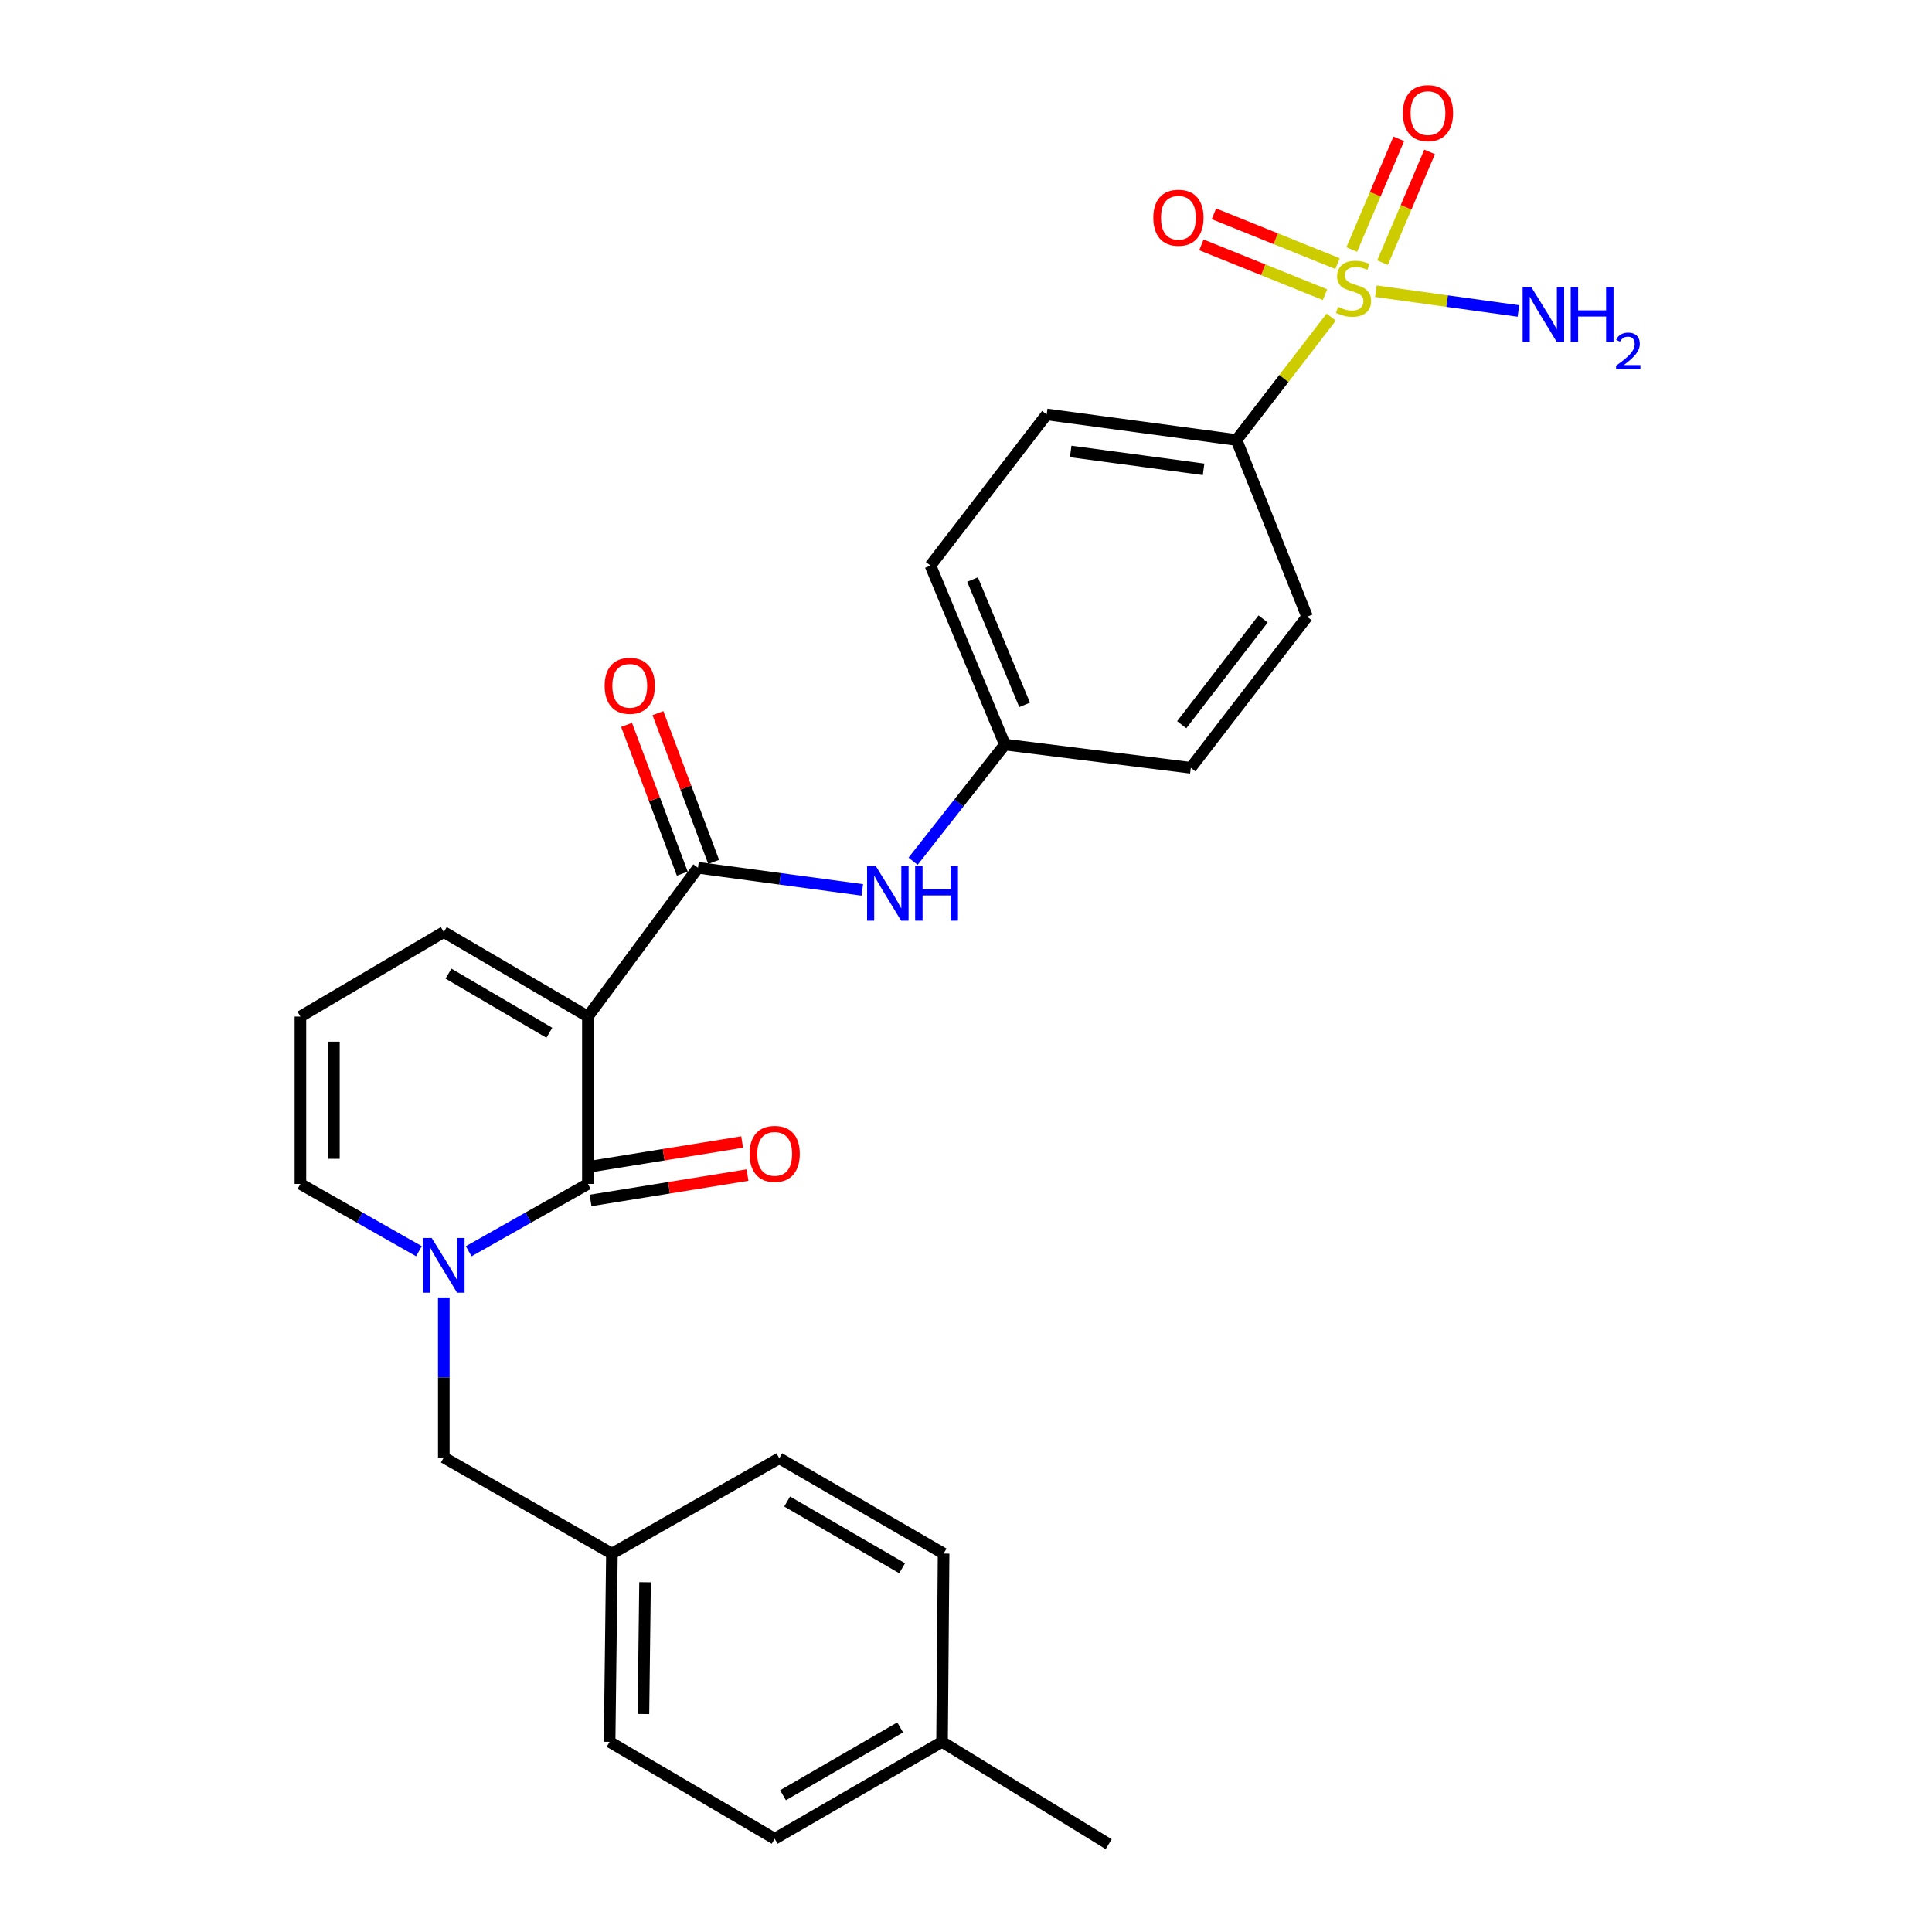 <?xml version='1.0' encoding='iso-8859-1'?>
<svg version='1.1' baseProfile='full'
              xmlns='http://www.w3.org/2000/svg'
                      xmlns:rdkit='http://www.rdkit.org/xml'
                      xmlns:xlink='http://www.w3.org/1999/xlink'
                  xml:space='preserve'
width='1000px' height='1000px' viewBox='0 0 1000 1000'>
<!-- END OF HEADER -->
<rect style='opacity:1.0;fill:#FFFFFF;stroke:none' width='1000' height='1000' x='0' y='0'> </rect>
<path class='bond-1' d='M 304.291,526.168 L 304.291,612.801' style='fill:none;fill-rule:evenodd;stroke:#000000;stroke-width:6px;stroke-linecap:butt;stroke-linejoin:miter;stroke-opacity:1' />
<path class='bond-3' d='M 304.291,526.168 L 361.269,449.164' style='fill:none;fill-rule:evenodd;stroke:#000000;stroke-width:6px;stroke-linecap:butt;stroke-linejoin:miter;stroke-opacity:1' />
<path class='bond-6' d='M 304.291,526.168 L 229.713,482.438' style='fill:none;fill-rule:evenodd;stroke:#000000;stroke-width:6px;stroke-linecap:butt;stroke-linejoin:miter;stroke-opacity:1' />
<path class='bond-6' d='M 284.338,534.558 L 232.134,503.947' style='fill:none;fill-rule:evenodd;stroke:#000000;stroke-width:6px;stroke-linecap:butt;stroke-linejoin:miter;stroke-opacity:1' />
<path class='bond-0' d='M 689.027,164.132 L 664.523,195.936' style='fill:none;fill-rule:evenodd;stroke:#CCCC00;stroke-width:6px;stroke-linecap:butt;stroke-linejoin:miter;stroke-opacity:1' />
<path class='bond-0' d='M 664.523,195.936 L 640.019,227.739' style='fill:none;fill-rule:evenodd;stroke:#000000;stroke-width:6px;stroke-linecap:butt;stroke-linejoin:miter;stroke-opacity:1' />
<path class='bond-8' d='M 692.303,136.447 L 660.312,123.557' style='fill:none;fill-rule:evenodd;stroke:#CCCC00;stroke-width:6px;stroke-linecap:butt;stroke-linejoin:miter;stroke-opacity:1' />
<path class='bond-8' d='M 660.312,123.557 L 628.321,110.668' style='fill:none;fill-rule:evenodd;stroke:#FF0000;stroke-width:6px;stroke-linecap:butt;stroke-linejoin:miter;stroke-opacity:1' />
<path class='bond-8' d='M 685.827,152.522 L 653.836,139.632' style='fill:none;fill-rule:evenodd;stroke:#CCCC00;stroke-width:6px;stroke-linecap:butt;stroke-linejoin:miter;stroke-opacity:1' />
<path class='bond-8' d='M 653.836,139.632 L 621.844,126.742' style='fill:none;fill-rule:evenodd;stroke:#FF0000;stroke-width:6px;stroke-linecap:butt;stroke-linejoin:miter;stroke-opacity:1' />
<path class='bond-9' d='M 715.611,135.934 L 727.788,107.283' style='fill:none;fill-rule:evenodd;stroke:#CCCC00;stroke-width:6px;stroke-linecap:butt;stroke-linejoin:miter;stroke-opacity:1' />
<path class='bond-9' d='M 727.788,107.283 L 739.965,78.632' style='fill:none;fill-rule:evenodd;stroke:#FF0000;stroke-width:6px;stroke-linecap:butt;stroke-linejoin:miter;stroke-opacity:1' />
<path class='bond-9' d='M 699.661,129.155 L 711.839,100.504' style='fill:none;fill-rule:evenodd;stroke:#CCCC00;stroke-width:6px;stroke-linecap:butt;stroke-linejoin:miter;stroke-opacity:1' />
<path class='bond-9' d='M 711.839,100.504 L 724.016,71.853' style='fill:none;fill-rule:evenodd;stroke:#FF0000;stroke-width:6px;stroke-linecap:butt;stroke-linejoin:miter;stroke-opacity:1' />
<path class='bond-14' d='M 712.148,150.731 L 749.04,155.849' style='fill:none;fill-rule:evenodd;stroke:#CCCC00;stroke-width:6px;stroke-linecap:butt;stroke-linejoin:miter;stroke-opacity:1' />
<path class='bond-14' d='M 749.04,155.849 L 785.932,160.967' style='fill:none;fill-rule:evenodd;stroke:#0000FF;stroke-width:6px;stroke-linecap:butt;stroke-linejoin:miter;stroke-opacity:1' />
<path class='bond-2' d='M 304.291,612.801 L 273.443,630.224' style='fill:none;fill-rule:evenodd;stroke:#000000;stroke-width:6px;stroke-linecap:butt;stroke-linejoin:miter;stroke-opacity:1' />
<path class='bond-2' d='M 273.443,630.224 L 242.594,647.648' style='fill:none;fill-rule:evenodd;stroke:#0000FF;stroke-width:6px;stroke-linecap:butt;stroke-linejoin:miter;stroke-opacity:1' />
<path class='bond-11' d='M 305.674,621.355 L 346.292,614.786' style='fill:none;fill-rule:evenodd;stroke:#000000;stroke-width:6px;stroke-linecap:butt;stroke-linejoin:miter;stroke-opacity:1' />
<path class='bond-11' d='M 346.292,614.786 L 386.91,608.217' style='fill:none;fill-rule:evenodd;stroke:#FF0000;stroke-width:6px;stroke-linecap:butt;stroke-linejoin:miter;stroke-opacity:1' />
<path class='bond-11' d='M 302.908,604.247 L 343.526,597.678' style='fill:none;fill-rule:evenodd;stroke:#000000;stroke-width:6px;stroke-linecap:butt;stroke-linejoin:miter;stroke-opacity:1' />
<path class='bond-11' d='M 343.526,597.678 L 384.143,591.109' style='fill:none;fill-rule:evenodd;stroke:#FF0000;stroke-width:6px;stroke-linecap:butt;stroke-linejoin:miter;stroke-opacity:1' />
<path class='bond-10' d='M 229.713,671.569 L 229.713,712.975' style='fill:none;fill-rule:evenodd;stroke:#0000FF;stroke-width:6px;stroke-linecap:butt;stroke-linejoin:miter;stroke-opacity:1' />
<path class='bond-10' d='M 229.713,712.975 L 229.713,754.38' style='fill:none;fill-rule:evenodd;stroke:#000000;stroke-width:6px;stroke-linecap:butt;stroke-linejoin:miter;stroke-opacity:1' />
<path class='bond-27' d='M 216.84,647.616 L 186.17,630.208' style='fill:none;fill-rule:evenodd;stroke:#0000FF;stroke-width:6px;stroke-linecap:butt;stroke-linejoin:miter;stroke-opacity:1' />
<path class='bond-27' d='M 186.17,630.208 L 155.5,612.801' style='fill:none;fill-rule:evenodd;stroke:#000000;stroke-width:6px;stroke-linecap:butt;stroke-linejoin:miter;stroke-opacity:1' />
<path class='bond-4' d='M 361.269,449.164 L 403.796,454.888' style='fill:none;fill-rule:evenodd;stroke:#000000;stroke-width:6px;stroke-linecap:butt;stroke-linejoin:miter;stroke-opacity:1' />
<path class='bond-4' d='M 403.796,454.888 L 446.323,460.613' style='fill:none;fill-rule:evenodd;stroke:#0000FF;stroke-width:6px;stroke-linecap:butt;stroke-linejoin:miter;stroke-opacity:1' />
<path class='bond-13' d='M 369.384,446.125 L 354.966,407.624' style='fill:none;fill-rule:evenodd;stroke:#000000;stroke-width:6px;stroke-linecap:butt;stroke-linejoin:miter;stroke-opacity:1' />
<path class='bond-13' d='M 354.966,407.624 L 340.548,369.124' style='fill:none;fill-rule:evenodd;stroke:#FF0000;stroke-width:6px;stroke-linecap:butt;stroke-linejoin:miter;stroke-opacity:1' />
<path class='bond-13' d='M 353.155,452.202 L 338.737,413.702' style='fill:none;fill-rule:evenodd;stroke:#000000;stroke-width:6px;stroke-linecap:butt;stroke-linejoin:miter;stroke-opacity:1' />
<path class='bond-13' d='M 338.737,413.702 L 324.319,375.202' style='fill:none;fill-rule:evenodd;stroke:#FF0000;stroke-width:6px;stroke-linecap:butt;stroke-linejoin:miter;stroke-opacity:1' />
<path class='bond-17' d='M 472.607,445.783 L 496.359,415.586' style='fill:none;fill-rule:evenodd;stroke:#0000FF;stroke-width:6px;stroke-linecap:butt;stroke-linejoin:miter;stroke-opacity:1' />
<path class='bond-17' d='M 496.359,415.586 L 520.112,385.388' style='fill:none;fill-rule:evenodd;stroke:#000000;stroke-width:6px;stroke-linecap:butt;stroke-linejoin:miter;stroke-opacity:1' />
<path class='bond-5' d='M 640.019,227.739 L 541.765,214.511' style='fill:none;fill-rule:evenodd;stroke:#000000;stroke-width:6px;stroke-linecap:butt;stroke-linejoin:miter;stroke-opacity:1' />
<path class='bond-5' d='M 622.968,242.931 L 554.191,233.67' style='fill:none;fill-rule:evenodd;stroke:#000000;stroke-width:6px;stroke-linecap:butt;stroke-linejoin:miter;stroke-opacity:1' />
<path class='bond-28' d='M 640.019,227.739 L 676.547,319.196' style='fill:none;fill-rule:evenodd;stroke:#000000;stroke-width:6px;stroke-linecap:butt;stroke-linejoin:miter;stroke-opacity:1' />
<path class='bond-12' d='M 229.713,482.438 L 155.5,526.168' style='fill:none;fill-rule:evenodd;stroke:#000000;stroke-width:6px;stroke-linecap:butt;stroke-linejoin:miter;stroke-opacity:1' />
<path class='bond-7' d='M 155.5,612.801 L 155.5,526.168' style='fill:none;fill-rule:evenodd;stroke:#000000;stroke-width:6px;stroke-linecap:butt;stroke-linejoin:miter;stroke-opacity:1' />
<path class='bond-7' d='M 172.831,599.806 L 172.831,539.163' style='fill:none;fill-rule:evenodd;stroke:#000000;stroke-width:6px;stroke-linecap:butt;stroke-linejoin:miter;stroke-opacity:1' />
<path class='bond-18' d='M 229.713,754.38 L 316.73,804.128' style='fill:none;fill-rule:evenodd;stroke:#000000;stroke-width:6px;stroke-linecap:butt;stroke-linejoin:miter;stroke-opacity:1' />
<path class='bond-15' d='M 541.765,214.511 L 481.609,292.728' style='fill:none;fill-rule:evenodd;stroke:#000000;stroke-width:6px;stroke-linecap:butt;stroke-linejoin:miter;stroke-opacity:1' />
<path class='bond-16' d='M 676.547,319.196 L 616.363,397.413' style='fill:none;fill-rule:evenodd;stroke:#000000;stroke-width:6px;stroke-linecap:butt;stroke-linejoin:miter;stroke-opacity:1' />
<path class='bond-16' d='M 653.784,320.36 L 611.655,375.112' style='fill:none;fill-rule:evenodd;stroke:#000000;stroke-width:6px;stroke-linecap:butt;stroke-linejoin:miter;stroke-opacity:1' />
<path class='bond-19' d='M 520.112,385.388 L 616.363,397.413' style='fill:none;fill-rule:evenodd;stroke:#000000;stroke-width:6px;stroke-linecap:butt;stroke-linejoin:miter;stroke-opacity:1' />
<path class='bond-20' d='M 520.112,385.388 L 481.609,292.728' style='fill:none;fill-rule:evenodd;stroke:#000000;stroke-width:6px;stroke-linecap:butt;stroke-linejoin:miter;stroke-opacity:1' />
<path class='bond-20' d='M 530.34,364.839 L 503.389,299.977' style='fill:none;fill-rule:evenodd;stroke:#000000;stroke-width:6px;stroke-linecap:butt;stroke-linejoin:miter;stroke-opacity:1' />
<path class='bond-22' d='M 316.73,804.128 L 403.363,754.794' style='fill:none;fill-rule:evenodd;stroke:#000000;stroke-width:6px;stroke-linecap:butt;stroke-linejoin:miter;stroke-opacity:1' />
<path class='bond-23' d='M 316.73,804.128 L 315.527,901.592' style='fill:none;fill-rule:evenodd;stroke:#000000;stroke-width:6px;stroke-linecap:butt;stroke-linejoin:miter;stroke-opacity:1' />
<path class='bond-23' d='M 333.879,818.961 L 333.037,887.186' style='fill:none;fill-rule:evenodd;stroke:#000000;stroke-width:6px;stroke-linecap:butt;stroke-linejoin:miter;stroke-opacity:1' />
<path class='bond-21' d='M 487.608,901.592 L 400.975,951.734' style='fill:none;fill-rule:evenodd;stroke:#000000;stroke-width:6px;stroke-linecap:butt;stroke-linejoin:miter;stroke-opacity:1' />
<path class='bond-21' d='M 465.931,894.114 L 405.289,929.214' style='fill:none;fill-rule:evenodd;stroke:#000000;stroke-width:6px;stroke-linecap:butt;stroke-linejoin:miter;stroke-opacity:1' />
<path class='bond-26' d='M 487.608,901.592 L 573.855,954.545' style='fill:none;fill-rule:evenodd;stroke:#000000;stroke-width:6px;stroke-linecap:butt;stroke-linejoin:miter;stroke-opacity:1' />
<path class='bond-29' d='M 487.608,901.592 L 488.407,804.128' style='fill:none;fill-rule:evenodd;stroke:#000000;stroke-width:6px;stroke-linecap:butt;stroke-linejoin:miter;stroke-opacity:1' />
<path class='bond-24' d='M 403.363,754.794 L 488.407,804.128' style='fill:none;fill-rule:evenodd;stroke:#000000;stroke-width:6px;stroke-linecap:butt;stroke-linejoin:miter;stroke-opacity:1' />
<path class='bond-24' d='M 407.423,777.185 L 466.954,811.718' style='fill:none;fill-rule:evenodd;stroke:#000000;stroke-width:6px;stroke-linecap:butt;stroke-linejoin:miter;stroke-opacity:1' />
<path class='bond-25' d='M 315.527,901.592 L 400.975,951.734' style='fill:none;fill-rule:evenodd;stroke:#000000;stroke-width:6px;stroke-linecap:butt;stroke-linejoin:miter;stroke-opacity:1' />
<path  class='atom-1' d='M 692.588 158.847
Q 692.908 158.967, 694.228 159.527
Q 695.548 160.087, 696.988 160.447
Q 698.468 160.767, 699.908 160.767
Q 702.588 160.767, 704.148 159.487
Q 705.708 158.167, 705.708 155.887
Q 705.708 154.327, 704.908 153.367
Q 704.148 152.407, 702.948 151.887
Q 701.748 151.367, 699.748 150.767
Q 697.228 150.007, 695.708 149.287
Q 694.228 148.567, 693.148 147.047
Q 692.108 145.527, 692.108 142.967
Q 692.108 139.407, 694.508 137.207
Q 696.948 135.007, 701.748 135.007
Q 705.028 135.007, 708.748 136.567
L 707.828 139.647
Q 704.428 138.247, 701.868 138.247
Q 699.108 138.247, 697.588 139.407
Q 696.068 140.527, 696.108 142.487
Q 696.108 144.007, 696.868 144.927
Q 697.668 145.847, 698.788 146.367
Q 699.948 146.887, 701.868 147.487
Q 704.428 148.287, 705.948 149.087
Q 707.468 149.887, 708.548 151.527
Q 709.668 153.127, 709.668 155.887
Q 709.668 159.807, 707.028 161.927
Q 704.428 164.007, 700.068 164.007
Q 697.548 164.007, 695.628 163.447
Q 693.748 162.927, 691.508 162.007
L 692.588 158.847
' fill='#CCCC00'/>
<path  class='atom-3' d='M 223.453 640.763
L 232.733 655.763
Q 233.653 657.243, 235.133 659.923
Q 236.613 662.603, 236.693 662.763
L 236.693 640.763
L 240.453 640.763
L 240.453 669.083
L 236.573 669.083
L 226.613 652.683
Q 225.453 650.763, 224.213 648.563
Q 223.013 646.363, 222.653 645.683
L 222.653 669.083
L 218.973 669.083
L 218.973 640.763
L 223.453 640.763
' fill='#0000FF'/>
<path  class='atom-5' d='M 453.282 448.232
L 462.562 463.232
Q 463.482 464.712, 464.962 467.392
Q 466.442 470.072, 466.522 470.232
L 466.522 448.232
L 470.282 448.232
L 470.282 476.552
L 466.402 476.552
L 456.442 460.152
Q 455.282 458.232, 454.042 456.032
Q 452.842 453.832, 452.482 453.152
L 452.482 476.552
L 448.802 476.552
L 448.802 448.232
L 453.282 448.232
' fill='#0000FF'/>
<path  class='atom-5' d='M 473.682 448.232
L 477.522 448.232
L 477.522 460.272
L 492.002 460.272
L 492.002 448.232
L 495.842 448.232
L 495.842 476.552
L 492.002 476.552
L 492.002 463.472
L 477.522 463.472
L 477.522 476.552
L 473.682 476.552
L 473.682 448.232
' fill='#0000FF'/>
<path  class='atom-9' d='M 596.95 112.688
Q 596.95 105.888, 600.31 102.088
Q 603.67 98.288, 609.95 98.288
Q 616.23 98.288, 619.59 102.088
Q 622.95 105.888, 622.95 112.688
Q 622.95 119.568, 619.55 123.488
Q 616.15 127.368, 609.95 127.368
Q 603.71 127.368, 600.31 123.488
Q 596.95 119.608, 596.95 112.688
M 609.95 124.168
Q 614.27 124.168, 616.59 121.288
Q 618.95 118.368, 618.95 112.688
Q 618.95 107.128, 616.59 104.328
Q 614.27 101.488, 609.95 101.488
Q 605.63 101.488, 603.27 104.288
Q 600.95 107.088, 600.95 112.688
Q 600.95 118.408, 603.27 121.288
Q 605.63 124.168, 609.95 124.168
' fill='#FF0000'/>
<path  class='atom-10' d='M 726.119 58.55
Q 726.119 51.75, 729.479 47.95
Q 732.839 44.15, 739.119 44.15
Q 745.399 44.15, 748.759 47.95
Q 752.119 51.75, 752.119 58.55
Q 752.119 65.43, 748.719 69.35
Q 745.319 73.23, 739.119 73.23
Q 732.879 73.23, 729.479 69.35
Q 726.119 65.47, 726.119 58.55
M 739.119 70.03
Q 743.439 70.03, 745.759 67.15
Q 748.119 64.23, 748.119 58.55
Q 748.119 52.99, 745.759 50.19
Q 743.439 47.35, 739.119 47.35
Q 734.799 47.35, 732.439 50.15
Q 730.119 52.95, 730.119 58.55
Q 730.119 64.27, 732.439 67.15
Q 734.799 70.03, 739.119 70.03
' fill='#FF0000'/>
<path  class='atom-12' d='M 387.975 597.245
Q 387.975 590.445, 391.335 586.645
Q 394.695 582.845, 400.975 582.845
Q 407.255 582.845, 410.615 586.645
Q 413.975 590.445, 413.975 597.245
Q 413.975 604.125, 410.575 608.045
Q 407.175 611.925, 400.975 611.925
Q 394.735 611.925, 391.335 608.045
Q 387.975 604.165, 387.975 597.245
M 400.975 608.725
Q 405.295 608.725, 407.615 605.845
Q 409.975 602.925, 409.975 597.245
Q 409.975 591.685, 407.615 588.885
Q 405.295 586.045, 400.975 586.045
Q 396.655 586.045, 394.295 588.845
Q 391.975 591.645, 391.975 597.245
Q 391.975 602.965, 394.295 605.845
Q 396.655 608.725, 400.975 608.725
' fill='#FF0000'/>
<path  class='atom-14' d='M 312.964 354.966
Q 312.964 348.166, 316.324 344.366
Q 319.684 340.566, 325.964 340.566
Q 332.244 340.566, 335.604 344.366
Q 338.964 348.166, 338.964 354.966
Q 338.964 361.846, 335.564 365.766
Q 332.164 369.646, 325.964 369.646
Q 319.724 369.646, 316.324 365.766
Q 312.964 361.886, 312.964 354.966
M 325.964 366.446
Q 330.284 366.446, 332.604 363.566
Q 334.964 360.646, 334.964 354.966
Q 334.964 349.406, 332.604 346.606
Q 330.284 343.766, 325.964 343.766
Q 321.644 343.766, 319.284 346.566
Q 316.964 349.366, 316.964 354.966
Q 316.964 360.686, 319.284 363.566
Q 321.644 366.446, 325.964 366.446
' fill='#FF0000'/>
<path  class='atom-15' d='M 792.601 148.6
L 801.881 163.6
Q 802.801 165.08, 804.281 167.76
Q 805.761 170.44, 805.841 170.6
L 805.841 148.6
L 809.601 148.6
L 809.601 176.92
L 805.721 176.92
L 795.761 160.52
Q 794.601 158.6, 793.361 156.4
Q 792.161 154.2, 791.801 153.52
L 791.801 176.92
L 788.121 176.92
L 788.121 148.6
L 792.601 148.6
' fill='#0000FF'/>
<path  class='atom-15' d='M 813.001 148.6
L 816.841 148.6
L 816.841 160.64
L 831.321 160.64
L 831.321 148.6
L 835.161 148.6
L 835.161 176.92
L 831.321 176.92
L 831.321 163.84
L 816.841 163.84
L 816.841 176.92
L 813.001 176.92
L 813.001 148.6
' fill='#0000FF'/>
<path  class='atom-15' d='M 836.534 175.927
Q 837.22 174.158, 838.857 173.181
Q 840.494 172.178, 842.764 172.178
Q 845.589 172.178, 847.173 173.709
Q 848.757 175.24, 848.757 177.959
Q 848.757 180.731, 846.698 183.319
Q 844.665 185.906, 840.441 188.968
L 849.074 188.968
L 849.074 191.08
L 836.481 191.08
L 836.481 189.311
Q 839.966 186.83, 842.025 184.982
Q 844.11 183.134, 845.114 181.471
Q 846.117 179.807, 846.117 178.091
Q 846.117 176.296, 845.219 175.293
Q 844.322 174.29, 842.764 174.29
Q 841.259 174.29, 840.256 174.897
Q 839.253 175.504, 838.54 176.851
L 836.534 175.927
' fill='#0000FF'/>
</svg>

